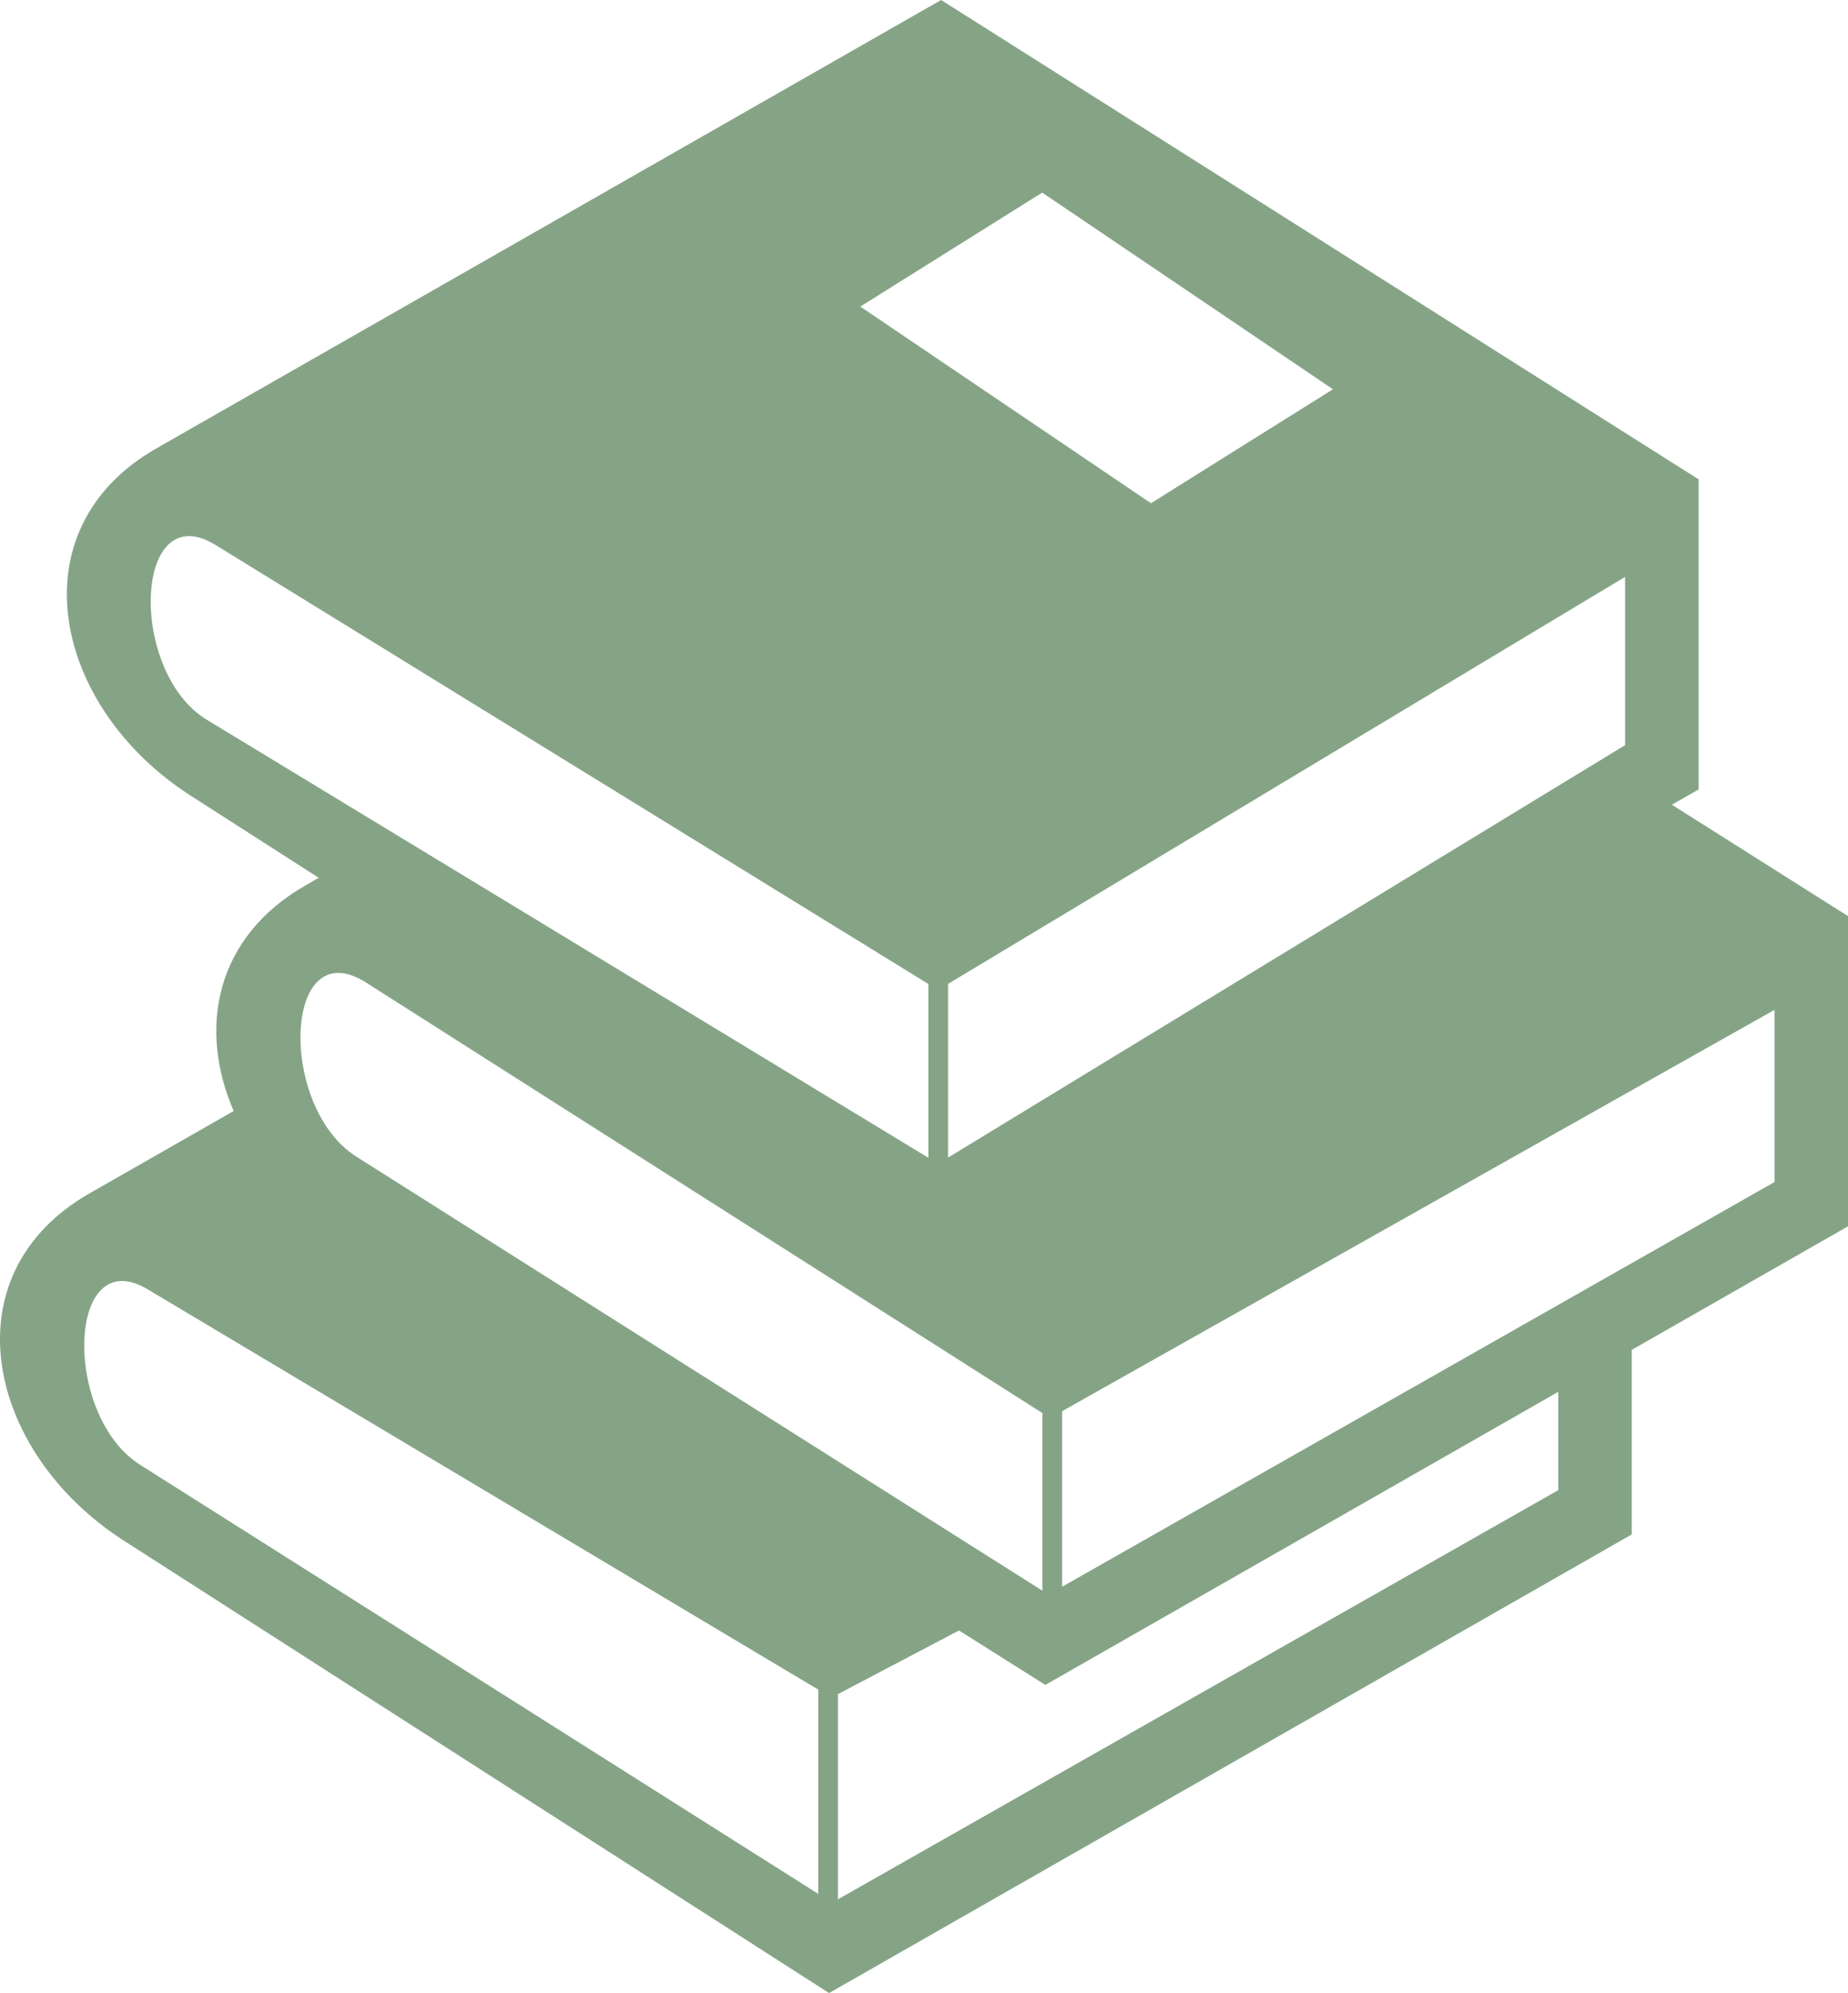 <?xml version="1.0" encoding="UTF-8"?>
<svg width="51px" height="55px" viewBox="0 0 51 55" version="1.1" xmlns="http://www.w3.org/2000/svg" xmlns:xlink="http://www.w3.org/1999/xlink">
    <title>noun-books-1247536</title>
    <g id="Page-1" stroke="none" stroke-width="1" fill="none" fill-rule="evenodd">
        <g id="A4" transform="translate(-99, -762)" fill="#85A486" fill-rule="nonzero">
            <g id="noun-books-1247536" transform="translate(99, 762)">
                <path d="M25.972,0 L46.876,13.227 L46.876,21.786 L46.14,22.207 L51,25.281 L51,33.841 L45.032,37.251 L45.032,42.344 L22.88,55 L3.417,42.515 C-0.388,40.074 -1.447,35.17 2.472,32.931 L6.449,30.659 C5.463,28.386 5.932,25.861 8.441,24.427 L8.796,24.224 L5.262,21.957 C1.457,19.516 0.398,14.612 4.317,12.373 L25.972,0 Z M28.763,5.315 L23.742,8.46 L31.764,13.887 L36.786,10.742 L28.763,5.315 Z M23.125,46.75 L23.125,52.414 L43.004,41.122 L43.004,38.409 L28.849,46.497 L26.466,44.994 L23.126,46.75 L23.125,46.75 Z M22.583,52.264 L22.583,46.627 L4.079,35.582 C1.847,34.249 1.711,39.058 3.866,40.422 L22.583,52.264 Z M29.311,38.943 L29.311,43.788 L48.972,32.619 L48.972,27.868 L29.311,38.943 Z M28.768,43.898 L28.768,38.995 L10.047,27.079 C7.813,25.749 7.679,30.555 9.835,31.919 L28.768,43.897 L28.768,43.898 Z M26.164,27.151 L26.164,31.945 L44.848,20.563 L44.848,15.92 L26.164,27.151 Z M25.621,31.95 L25.621,27.154 L5.924,15.024 C3.69,13.694 3.531,18.541 5.712,19.865 L25.622,31.95 L25.621,31.95 Z" id="Shape"></path>
            </g>
        </g>
    </g>
</svg>